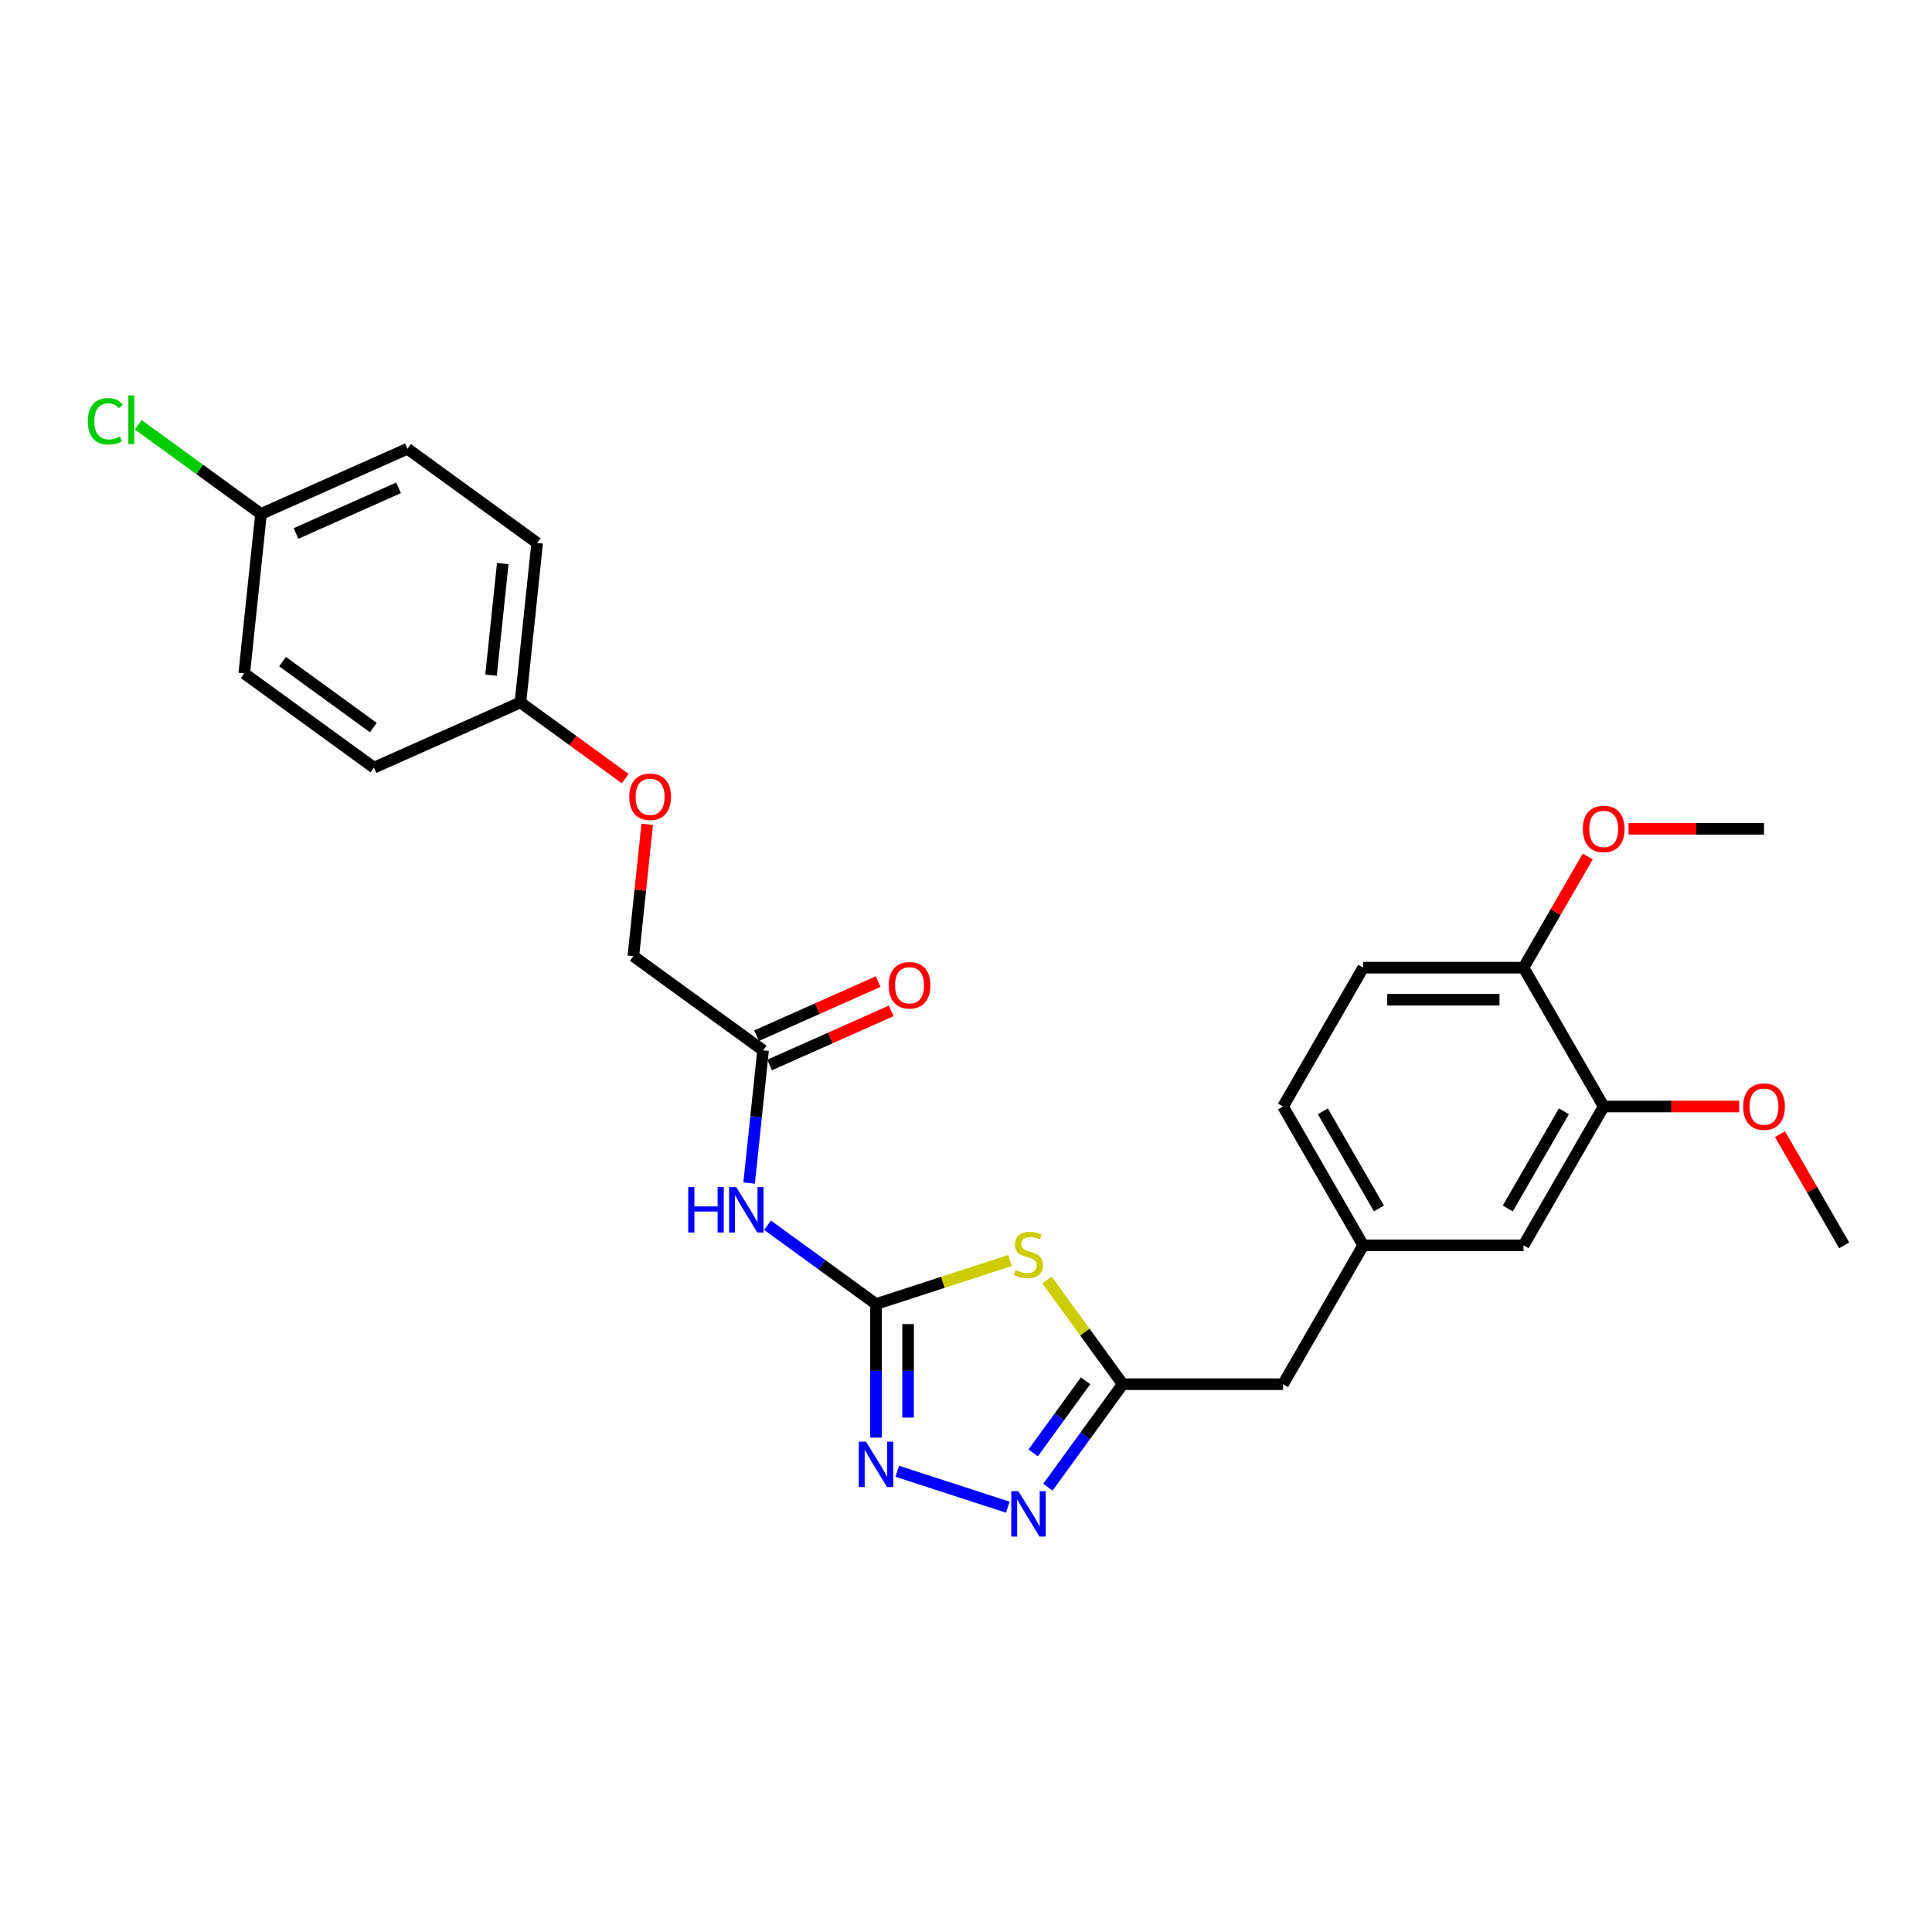 <?xml version='1.0' encoding='iso-8859-1'?>
<svg version='1.1' baseProfile='full'
              xmlns='http://www.w3.org/2000/svg'
                      xmlns:rdkit='http://www.rdkit.org/xml'
                      xmlns:xlink='http://www.w3.org/1999/xlink'
                  xml:space='preserve'
width='1000px' height='1000px' viewBox='0 0 1000 1000'>
<!-- END OF HEADER -->
<rect style='opacity:1.0;fill:#FFFFFF;stroke:none' width='1000' height='1000' x='0' y='0'> </rect>
<path class='bond-0' d='M 453.422,674.968 L 488.078,663.708' style='fill:none;fill-rule:evenodd;stroke:#000000;stroke-width:6px;stroke-linecap:butt;stroke-linejoin:miter;stroke-opacity:1' />
<path class='bond-0' d='M 488.078,663.708 L 522.734,652.447' style='fill:none;fill-rule:evenodd;stroke:#CCCC00;stroke-width:6px;stroke-linecap:butt;stroke-linejoin:miter;stroke-opacity:1' />
<path class='bond-1' d='M 453.422,674.968 L 453.422,709.547' style='fill:none;fill-rule:evenodd;stroke:#000000;stroke-width:6px;stroke-linecap:butt;stroke-linejoin:miter;stroke-opacity:1' />
<path class='bond-1' d='M 453.422,709.547 L 453.422,744.126' style='fill:none;fill-rule:evenodd;stroke:#0000FF;stroke-width:6px;stroke-linecap:butt;stroke-linejoin:miter;stroke-opacity:1' />
<path class='bond-1' d='M 470.018,685.342 L 470.018,709.547' style='fill:none;fill-rule:evenodd;stroke:#000000;stroke-width:6px;stroke-linecap:butt;stroke-linejoin:miter;stroke-opacity:1' />
<path class='bond-1' d='M 470.018,709.547 L 470.018,733.753' style='fill:none;fill-rule:evenodd;stroke:#0000FF;stroke-width:6px;stroke-linecap:butt;stroke-linejoin:miter;stroke-opacity:1' />
<path class='bond-4' d='M 453.422,674.968 L 425.348,654.571' style='fill:none;fill-rule:evenodd;stroke:#000000;stroke-width:6px;stroke-linecap:butt;stroke-linejoin:miter;stroke-opacity:1' />
<path class='bond-4' d='M 425.348,654.571 L 397.274,634.174' style='fill:none;fill-rule:evenodd;stroke:#0000FF;stroke-width:6px;stroke-linecap:butt;stroke-linejoin:miter;stroke-opacity:1' />
<path class='bond-3' d='M 541.953,662.551 L 561.536,689.505' style='fill:none;fill-rule:evenodd;stroke:#CCCC00;stroke-width:6px;stroke-linecap:butt;stroke-linejoin:miter;stroke-opacity:1' />
<path class='bond-3' d='M 561.536,689.505 L 581.12,716.46' style='fill:none;fill-rule:evenodd;stroke:#000000;stroke-width:6px;stroke-linecap:butt;stroke-linejoin:miter;stroke-opacity:1' />
<path class='bond-2' d='M 464.409,761.521 L 521.645,780.119' style='fill:none;fill-rule:evenodd;stroke:#0000FF;stroke-width:6px;stroke-linecap:butt;stroke-linejoin:miter;stroke-opacity:1' />
<path class='bond-27' d='M 542.388,769.77 L 561.754,743.115' style='fill:none;fill-rule:evenodd;stroke:#0000FF;stroke-width:6px;stroke-linecap:butt;stroke-linejoin:miter;stroke-opacity:1' />
<path class='bond-27' d='M 561.754,743.115 L 581.12,716.46' style='fill:none;fill-rule:evenodd;stroke:#000000;stroke-width:6px;stroke-linecap:butt;stroke-linejoin:miter;stroke-opacity:1' />
<path class='bond-27' d='M 534.771,752.018 L 548.327,733.359' style='fill:none;fill-rule:evenodd;stroke:#0000FF;stroke-width:6px;stroke-linecap:butt;stroke-linejoin:miter;stroke-opacity:1' />
<path class='bond-27' d='M 548.327,733.359 L 561.883,714.701' style='fill:none;fill-rule:evenodd;stroke:#000000;stroke-width:6px;stroke-linecap:butt;stroke-linejoin:miter;stroke-opacity:1' />
<path class='bond-10' d='M 581.12,716.46 L 664.103,716.46' style='fill:none;fill-rule:evenodd;stroke:#000000;stroke-width:6px;stroke-linecap:butt;stroke-linejoin:miter;stroke-opacity:1' />
<path class='bond-5' d='M 387.74,612.367 L 391.35,578.015' style='fill:none;fill-rule:evenodd;stroke:#0000FF;stroke-width:6px;stroke-linecap:butt;stroke-linejoin:miter;stroke-opacity:1' />
<path class='bond-5' d='M 391.35,578.015 L 394.961,543.663' style='fill:none;fill-rule:evenodd;stroke:#000000;stroke-width:6px;stroke-linecap:butt;stroke-linejoin:miter;stroke-opacity:1' />
<path class='bond-11' d='M 398.336,551.244 L 429.809,537.231' style='fill:none;fill-rule:evenodd;stroke:#000000;stroke-width:6px;stroke-linecap:butt;stroke-linejoin:miter;stroke-opacity:1' />
<path class='bond-11' d='M 429.809,537.231 L 461.283,523.218' style='fill:none;fill-rule:evenodd;stroke:#FF0000;stroke-width:6px;stroke-linecap:butt;stroke-linejoin:miter;stroke-opacity:1' />
<path class='bond-11' d='M 391.585,536.082 L 423.059,522.069' style='fill:none;fill-rule:evenodd;stroke:#000000;stroke-width:6px;stroke-linecap:butt;stroke-linejoin:miter;stroke-opacity:1' />
<path class='bond-11' d='M 423.059,522.069 L 454.532,508.056' style='fill:none;fill-rule:evenodd;stroke:#FF0000;stroke-width:6px;stroke-linecap:butt;stroke-linejoin:miter;stroke-opacity:1' />
<path class='bond-14' d='M 394.961,543.663 L 327.826,494.886' style='fill:none;fill-rule:evenodd;stroke:#000000;stroke-width:6px;stroke-linecap:butt;stroke-linejoin:miter;stroke-opacity:1' />
<path class='bond-6' d='M 830.07,572.728 L 788.579,644.594' style='fill:none;fill-rule:evenodd;stroke:#000000;stroke-width:6px;stroke-linecap:butt;stroke-linejoin:miter;stroke-opacity:1' />
<path class='bond-6' d='M 809.473,575.21 L 780.429,625.516' style='fill:none;fill-rule:evenodd;stroke:#000000;stroke-width:6px;stroke-linecap:butt;stroke-linejoin:miter;stroke-opacity:1' />
<path class='bond-18' d='M 830.07,572.728 L 865.131,572.728' style='fill:none;fill-rule:evenodd;stroke:#000000;stroke-width:6px;stroke-linecap:butt;stroke-linejoin:miter;stroke-opacity:1' />
<path class='bond-18' d='M 865.131,572.728 L 900.191,572.728' style='fill:none;fill-rule:evenodd;stroke:#FF0000;stroke-width:6px;stroke-linecap:butt;stroke-linejoin:miter;stroke-opacity:1' />
<path class='bond-29' d='M 830.07,572.728 L 788.579,500.862' style='fill:none;fill-rule:evenodd;stroke:#000000;stroke-width:6px;stroke-linecap:butt;stroke-linejoin:miter;stroke-opacity:1' />
<path class='bond-7' d='M 788.579,500.862 L 705.595,500.862' style='fill:none;fill-rule:evenodd;stroke:#000000;stroke-width:6px;stroke-linecap:butt;stroke-linejoin:miter;stroke-opacity:1' />
<path class='bond-7' d='M 776.131,517.459 L 718.043,517.459' style='fill:none;fill-rule:evenodd;stroke:#000000;stroke-width:6px;stroke-linecap:butt;stroke-linejoin:miter;stroke-opacity:1' />
<path class='bond-24' d='M 788.579,500.862 L 805.19,472.091' style='fill:none;fill-rule:evenodd;stroke:#000000;stroke-width:6px;stroke-linecap:butt;stroke-linejoin:miter;stroke-opacity:1' />
<path class='bond-24' d='M 805.19,472.091 L 821.801,443.32' style='fill:none;fill-rule:evenodd;stroke:#FF0000;stroke-width:6px;stroke-linecap:butt;stroke-linejoin:miter;stroke-opacity:1' />
<path class='bond-8' d='M 788.579,644.594 L 705.595,644.594' style='fill:none;fill-rule:evenodd;stroke:#000000;stroke-width:6px;stroke-linecap:butt;stroke-linejoin:miter;stroke-opacity:1' />
<path class='bond-9' d='M 705.595,644.594 L 664.103,716.46' style='fill:none;fill-rule:evenodd;stroke:#000000;stroke-width:6px;stroke-linecap:butt;stroke-linejoin:miter;stroke-opacity:1' />
<path class='bond-16' d='M 705.595,644.594 L 664.103,572.728' style='fill:none;fill-rule:evenodd;stroke:#000000;stroke-width:6px;stroke-linecap:butt;stroke-linejoin:miter;stroke-opacity:1' />
<path class='bond-16' d='M 713.744,625.516 L 684.7,575.21' style='fill:none;fill-rule:evenodd;stroke:#000000;stroke-width:6px;stroke-linecap:butt;stroke-linejoin:miter;stroke-opacity:1' />
<path class='bond-12' d='M 705.595,500.862 L 664.103,572.728' style='fill:none;fill-rule:evenodd;stroke:#000000;stroke-width:6px;stroke-linecap:butt;stroke-linejoin:miter;stroke-opacity:1' />
<path class='bond-13' d='M 334.994,426.68 L 331.41,460.783' style='fill:none;fill-rule:evenodd;stroke:#FF0000;stroke-width:6px;stroke-linecap:butt;stroke-linejoin:miter;stroke-opacity:1' />
<path class='bond-13' d='M 331.41,460.783 L 327.826,494.886' style='fill:none;fill-rule:evenodd;stroke:#000000;stroke-width:6px;stroke-linecap:butt;stroke-linejoin:miter;stroke-opacity:1' />
<path class='bond-15' d='M 323.637,403.012 L 296.501,383.297' style='fill:none;fill-rule:evenodd;stroke:#FF0000;stroke-width:6px;stroke-linecap:butt;stroke-linejoin:miter;stroke-opacity:1' />
<path class='bond-15' d='M 296.501,383.297 L 269.365,363.581' style='fill:none;fill-rule:evenodd;stroke:#000000;stroke-width:6px;stroke-linecap:butt;stroke-linejoin:miter;stroke-opacity:1' />
<path class='bond-20' d='M 269.365,363.581 L 193.556,397.333' style='fill:none;fill-rule:evenodd;stroke:#000000;stroke-width:6px;stroke-linecap:butt;stroke-linejoin:miter;stroke-opacity:1' />
<path class='bond-21' d='M 269.365,363.581 L 278.039,281.052' style='fill:none;fill-rule:evenodd;stroke:#000000;stroke-width:6px;stroke-linecap:butt;stroke-linejoin:miter;stroke-opacity:1' />
<path class='bond-21' d='M 254.16,349.467 L 260.232,291.697' style='fill:none;fill-rule:evenodd;stroke:#000000;stroke-width:6px;stroke-linecap:butt;stroke-linejoin:miter;stroke-opacity:1' />
<path class='bond-17' d='M 135.095,266.028 L 210.904,232.276' style='fill:none;fill-rule:evenodd;stroke:#000000;stroke-width:6px;stroke-linecap:butt;stroke-linejoin:miter;stroke-opacity:1' />
<path class='bond-17' d='M 153.217,276.127 L 206.283,252.5' style='fill:none;fill-rule:evenodd;stroke:#000000;stroke-width:6px;stroke-linecap:butt;stroke-linejoin:miter;stroke-opacity:1' />
<path class='bond-19' d='M 135.095,266.028 L 103.328,242.948' style='fill:none;fill-rule:evenodd;stroke:#000000;stroke-width:6px;stroke-linecap:butt;stroke-linejoin:miter;stroke-opacity:1' />
<path class='bond-19' d='M 103.328,242.948 L 71.561,219.868' style='fill:none;fill-rule:evenodd;stroke:#00CC00;stroke-width:6px;stroke-linecap:butt;stroke-linejoin:miter;stroke-opacity:1' />
<path class='bond-28' d='M 135.095,266.028 L 126.421,348.557' style='fill:none;fill-rule:evenodd;stroke:#000000;stroke-width:6px;stroke-linecap:butt;stroke-linejoin:miter;stroke-opacity:1' />
<path class='bond-25' d='M 921.323,587.051 L 937.934,615.823' style='fill:none;fill-rule:evenodd;stroke:#FF0000;stroke-width:6px;stroke-linecap:butt;stroke-linejoin:miter;stroke-opacity:1' />
<path class='bond-25' d='M 937.934,615.823 L 954.545,644.594' style='fill:none;fill-rule:evenodd;stroke:#000000;stroke-width:6px;stroke-linecap:butt;stroke-linejoin:miter;stroke-opacity:1' />
<path class='bond-22' d='M 193.556,397.333 L 126.421,348.557' style='fill:none;fill-rule:evenodd;stroke:#000000;stroke-width:6px;stroke-linecap:butt;stroke-linejoin:miter;stroke-opacity:1' />
<path class='bond-22' d='M 193.241,376.59 L 146.246,342.446' style='fill:none;fill-rule:evenodd;stroke:#000000;stroke-width:6px;stroke-linecap:butt;stroke-linejoin:miter;stroke-opacity:1' />
<path class='bond-23' d='M 278.039,281.052 L 210.904,232.276' style='fill:none;fill-rule:evenodd;stroke:#000000;stroke-width:6px;stroke-linecap:butt;stroke-linejoin:miter;stroke-opacity:1' />
<path class='bond-26' d='M 842.933,428.997 L 877.993,428.997' style='fill:none;fill-rule:evenodd;stroke:#FF0000;stroke-width:6px;stroke-linecap:butt;stroke-linejoin:miter;stroke-opacity:1' />
<path class='bond-26' d='M 877.993,428.997 L 913.054,428.997' style='fill:none;fill-rule:evenodd;stroke:#000000;stroke-width:6px;stroke-linecap:butt;stroke-linejoin:miter;stroke-opacity:1' />
<path  class='atom-1' d='M 525.705 657.391
Q 525.97 657.49, 527.066 657.955
Q 528.161 658.42, 529.356 658.718
Q 530.584 658.984, 531.779 658.984
Q 534.003 658.984, 535.298 657.922
Q 536.592 656.826, 536.592 654.934
Q 536.592 653.64, 535.928 652.843
Q 535.298 652.047, 534.302 651.615
Q 533.306 651.184, 531.646 650.686
Q 529.555 650.055, 528.294 649.458
Q 527.066 648.86, 526.17 647.599
Q 525.306 646.337, 525.306 644.213
Q 525.306 641.259, 527.298 639.433
Q 529.323 637.607, 533.306 637.607
Q 536.028 637.607, 539.115 638.902
L 538.351 641.458
Q 535.53 640.296, 533.406 640.296
Q 531.115 640.296, 529.854 641.259
Q 528.593 642.188, 528.626 643.815
Q 528.626 645.076, 529.256 645.839
Q 529.92 646.603, 530.85 647.034
Q 531.812 647.466, 533.406 647.964
Q 535.53 648.628, 536.791 649.292
Q 538.053 649.955, 538.949 651.316
Q 539.878 652.644, 539.878 654.934
Q 539.878 658.187, 537.688 659.947
Q 535.53 661.673, 531.912 661.673
Q 529.821 661.673, 528.227 661.208
Q 526.667 660.776, 524.809 660.013
L 525.705 657.391
' fill='#CCCC00'/>
<path  class='atom-2' d='M 448.227 746.201
L 455.928 758.649
Q 456.691 759.877, 457.919 762.101
Q 459.147 764.325, 459.214 764.457
L 459.214 746.201
L 462.334 746.201
L 462.334 769.702
L 459.114 769.702
L 450.849 756.093
Q 449.886 754.499, 448.857 752.674
Q 447.862 750.848, 447.563 750.284
L 447.563 769.702
L 444.509 769.702
L 444.509 746.201
L 448.227 746.201
' fill='#0000FF'/>
<path  class='atom-3' d='M 527.149 771.844
L 534.85 784.292
Q 535.613 785.52, 536.841 787.744
Q 538.069 789.968, 538.136 790.101
L 538.136 771.844
L 541.256 771.844
L 541.256 795.345
L 538.036 795.345
L 529.771 781.736
Q 528.808 780.143, 527.779 778.317
Q 526.784 776.491, 526.485 775.927
L 526.485 795.345
L 523.431 795.345
L 523.431 771.844
L 527.149 771.844
' fill='#0000FF'/>
<path  class='atom-5' d='M 356.23 614.441
L 359.416 614.441
L 359.416 624.432
L 371.432 624.432
L 371.432 614.441
L 374.619 614.441
L 374.619 637.942
L 371.432 637.942
L 371.432 627.088
L 359.416 627.088
L 359.416 637.942
L 356.23 637.942
L 356.23 614.441
' fill='#0000FF'/>
<path  class='atom-5' d='M 381.092 614.441
L 388.793 626.889
Q 389.556 628.117, 390.784 630.341
Q 392.012 632.565, 392.079 632.698
L 392.079 614.441
L 395.199 614.441
L 395.199 637.942
L 391.979 637.942
L 383.714 624.333
Q 382.751 622.739, 381.722 620.914
Q 380.727 619.088, 380.428 618.524
L 380.428 637.942
L 377.374 637.942
L 377.374 614.441
L 381.092 614.441
' fill='#0000FF'/>
<path  class='atom-12' d='M 459.982 509.977
Q 459.982 504.334, 462.77 501.18
Q 465.558 498.027, 470.77 498.027
Q 475.981 498.027, 478.769 501.18
Q 481.558 504.334, 481.558 509.977
Q 481.558 515.686, 478.736 518.939
Q 475.915 522.159, 470.77 522.159
Q 465.592 522.159, 462.77 518.939
Q 459.982 515.719, 459.982 509.977
M 470.77 519.503
Q 474.355 519.503, 476.28 517.113
Q 478.238 514.69, 478.238 509.977
Q 478.238 505.363, 476.28 503.039
Q 474.355 500.683, 470.77 500.683
Q 467.185 500.683, 465.226 503.006
Q 463.301 505.33, 463.301 509.977
Q 463.301 514.723, 465.226 517.113
Q 467.185 519.503, 470.77 519.503
' fill='#FF0000'/>
<path  class='atom-14' d='M 325.712 412.424
Q 325.712 406.781, 328.5 403.628
Q 331.288 400.474, 336.5 400.474
Q 341.711 400.474, 344.499 403.628
Q 347.288 406.781, 347.288 412.424
Q 347.288 418.133, 344.466 421.386
Q 341.645 424.606, 336.5 424.606
Q 331.322 424.606, 328.5 421.386
Q 325.712 418.166, 325.712 412.424
M 336.5 421.95
Q 340.085 421.95, 342.01 419.56
Q 343.968 417.137, 343.968 412.424
Q 343.968 407.81, 342.01 405.486
Q 340.085 403.13, 336.5 403.13
Q 332.915 403.13, 330.956 405.453
Q 329.031 407.777, 329.031 412.424
Q 329.031 417.17, 330.956 419.56
Q 332.915 421.95, 336.5 421.95
' fill='#FF0000'/>
<path  class='atom-19' d='M 902.266 572.795
Q 902.266 567.152, 905.054 563.998
Q 907.842 560.845, 913.054 560.845
Q 918.265 560.845, 921.053 563.998
Q 923.842 567.152, 923.842 572.795
Q 923.842 578.504, 921.02 581.757
Q 918.199 584.977, 913.054 584.977
Q 907.876 584.977, 905.054 581.757
Q 902.266 578.537, 902.266 572.795
M 913.054 582.321
Q 916.639 582.321, 918.564 579.931
Q 920.522 577.508, 920.522 572.795
Q 920.522 568.181, 918.564 565.857
Q 916.639 563.5, 913.054 563.5
Q 909.469 563.5, 907.51 565.824
Q 905.585 568.148, 905.585 572.795
Q 905.585 577.541, 907.51 579.931
Q 909.469 582.321, 913.054 582.321
' fill='#FF0000'/>
<path  class='atom-20' d='M 45.455 218.065
Q 45.455 212.223, 48.176 209.169
Q 50.931 206.082, 56.143 206.082
Q 60.989 206.082, 63.578 209.501
L 61.387 211.293
Q 59.495 208.804, 56.143 208.804
Q 52.591 208.804, 50.699 211.194
Q 48.84 213.551, 48.84 218.065
Q 48.84 222.712, 50.766 225.102
Q 52.724 227.492, 56.508 227.492
Q 59.097 227.492, 62.118 225.932
L 63.047 228.421
Q 61.819 229.218, 59.96 229.683
Q 58.101 230.147, 56.043 230.147
Q 50.931 230.147, 48.176 227.027
Q 45.455 223.907, 45.455 218.065
' fill='#00CC00'/>
<path  class='atom-20' d='M 66.433 204.655
L 69.487 204.655
L 69.487 229.849
L 66.433 229.849
L 66.433 204.655
' fill='#00CC00'/>
<path  class='atom-25' d='M 819.282 429.063
Q 819.282 423.42, 822.071 420.267
Q 824.859 417.113, 830.07 417.113
Q 835.282 417.113, 838.07 420.267
Q 840.858 423.42, 840.858 429.063
Q 840.858 434.772, 838.037 438.025
Q 835.215 441.245, 830.07 441.245
Q 824.892 441.245, 822.071 438.025
Q 819.282 434.806, 819.282 429.063
M 830.07 438.59
Q 833.655 438.59, 835.58 436.2
Q 837.539 433.777, 837.539 429.063
Q 837.539 424.449, 835.58 422.126
Q 833.655 419.769, 830.07 419.769
Q 826.485 419.769, 824.527 422.092
Q 822.602 424.416, 822.602 429.063
Q 822.602 433.81, 824.527 436.2
Q 826.485 438.59, 830.07 438.59
' fill='#FF0000'/>
</svg>

